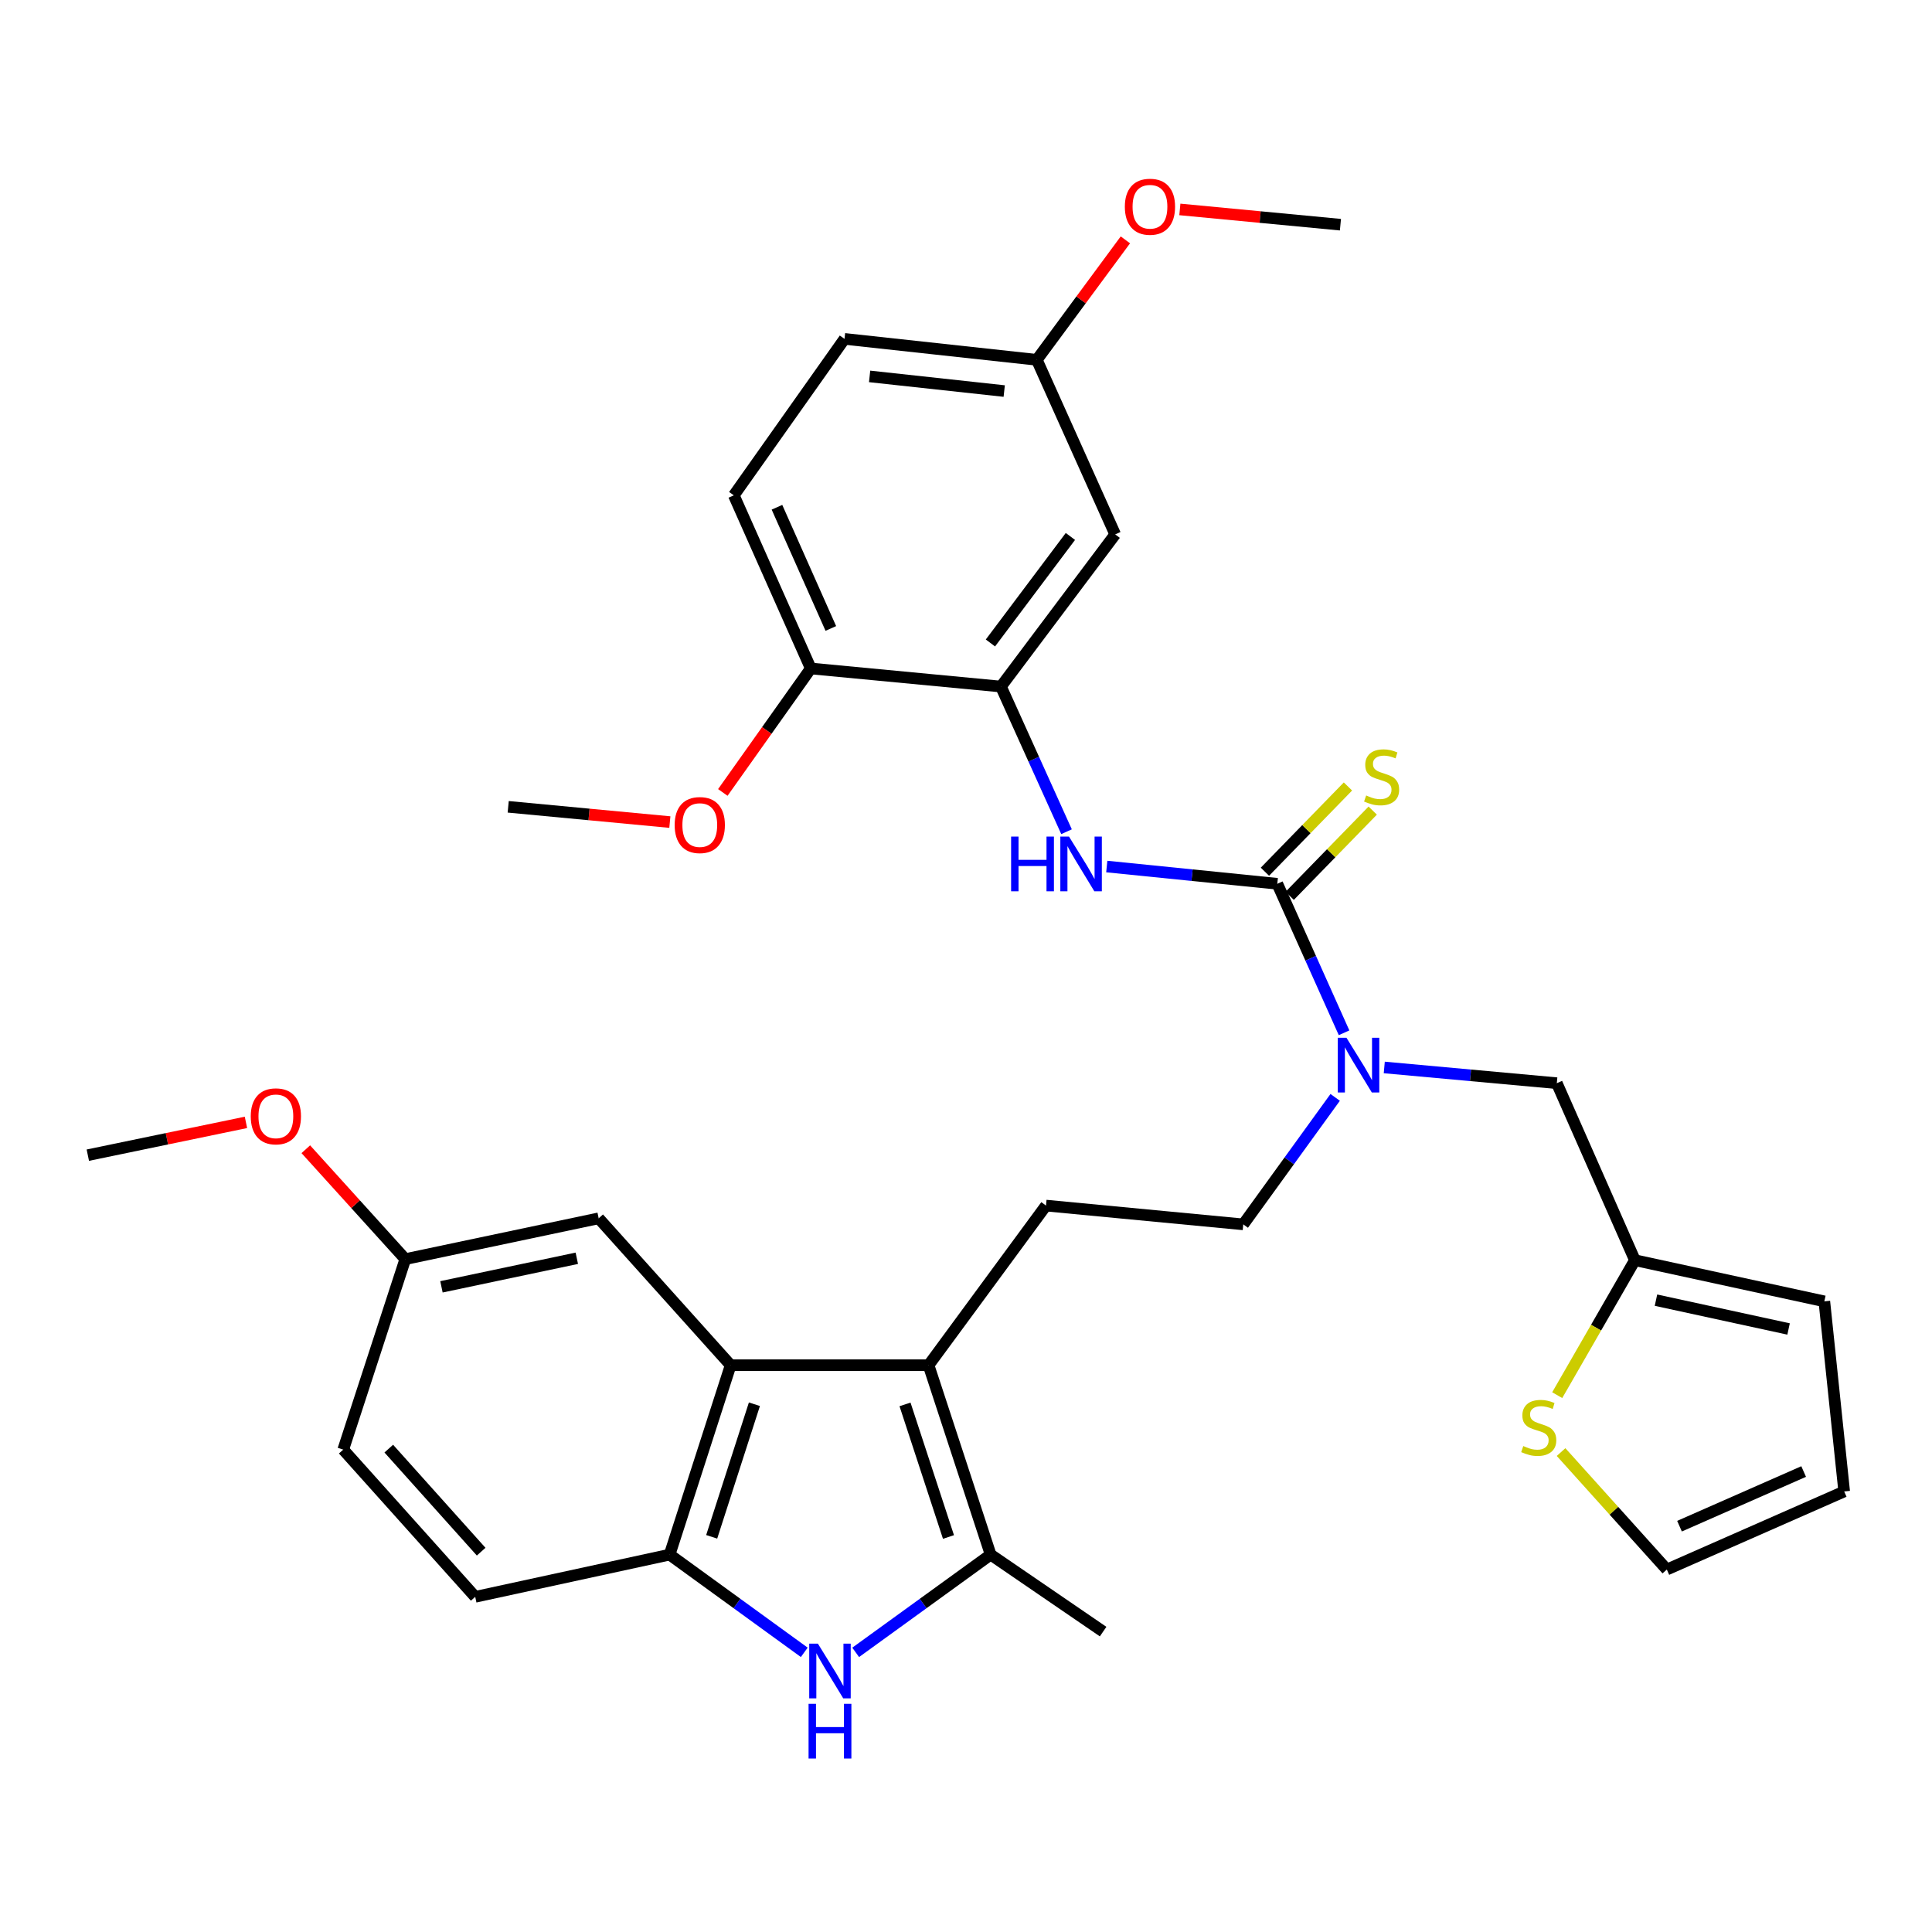 <?xml version='1.0' encoding='iso-8859-1'?>
<svg version='1.1' baseProfile='full'
              xmlns='http://www.w3.org/2000/svg'
                      xmlns:rdkit='http://www.rdkit.org/xml'
                      xmlns:xlink='http://www.w3.org/1999/xlink'
                  xml:space='preserve'
width='1000px' height='1000px' viewBox='0 0 1000 1000'>
<!-- END OF HEADER -->
<rect style='opacity:1.0;fill:#FFFFFF;stroke:none' width='1000' height='1000' x='0' y='0'> </rect>
<path class='bond-2' d='M 480.621,706.633 L 512.757,804.673' style='fill:none;fill-rule:evenodd;stroke:#000000;stroke-width:6px;stroke-linecap:butt;stroke-linejoin:miter;stroke-opacity:1' />
<path class='bond-2' d='M 468.434,726.914 L 490.929,795.542' style='fill:none;fill-rule:evenodd;stroke:#000000;stroke-width:6px;stroke-linecap:butt;stroke-linejoin:miter;stroke-opacity:1' />
<path class='bond-3' d='M 480.621,706.633 L 378.185,706.633' style='fill:none;fill-rule:evenodd;stroke:#000000;stroke-width:6px;stroke-linecap:butt;stroke-linejoin:miter;stroke-opacity:1' />
<path class='bond-8' d='M 480.621,706.633 L 541.404,624.004' style='fill:none;fill-rule:evenodd;stroke:#000000;stroke-width:6px;stroke-linecap:butt;stroke-linejoin:miter;stroke-opacity:1' />
<path class='bond-0' d='M 661.13,457.445 L 678.407,496.007' style='fill:none;fill-rule:evenodd;stroke:#000000;stroke-width:6px;stroke-linecap:butt;stroke-linejoin:miter;stroke-opacity:1' />
<path class='bond-0' d='M 678.407,496.007 L 695.684,534.568' style='fill:none;fill-rule:evenodd;stroke:#0000FF;stroke-width:6px;stroke-linecap:butt;stroke-linejoin:miter;stroke-opacity:1' />
<path class='bond-5' d='M 661.13,457.445 L 616.996,452.982' style='fill:none;fill-rule:evenodd;stroke:#000000;stroke-width:6px;stroke-linecap:butt;stroke-linejoin:miter;stroke-opacity:1' />
<path class='bond-5' d='M 616.996,452.982 L 572.862,448.518' style='fill:none;fill-rule:evenodd;stroke:#0000FF;stroke-width:6px;stroke-linecap:butt;stroke-linejoin:miter;stroke-opacity:1' />
<path class='bond-12' d='M 667.541,463.689 L 689.03,441.627' style='fill:none;fill-rule:evenodd;stroke:#000000;stroke-width:6px;stroke-linecap:butt;stroke-linejoin:miter;stroke-opacity:1' />
<path class='bond-12' d='M 689.03,441.627 L 710.518,419.564' style='fill:none;fill-rule:evenodd;stroke:#CCCC00;stroke-width:6px;stroke-linecap:butt;stroke-linejoin:miter;stroke-opacity:1' />
<path class='bond-12' d='M 654.72,451.201 L 676.208,429.139' style='fill:none;fill-rule:evenodd;stroke:#000000;stroke-width:6px;stroke-linecap:butt;stroke-linejoin:miter;stroke-opacity:1' />
<path class='bond-12' d='M 676.208,429.139 L 697.697,407.076' style='fill:none;fill-rule:evenodd;stroke:#CCCC00;stroke-width:6px;stroke-linecap:butt;stroke-linejoin:miter;stroke-opacity:1' />
<path class='bond-1' d='M 442.899,855.263 L 477.828,829.968' style='fill:none;fill-rule:evenodd;stroke:#0000FF;stroke-width:6px;stroke-linecap:butt;stroke-linejoin:miter;stroke-opacity:1' />
<path class='bond-1' d='M 477.828,829.968 L 512.757,804.673' style='fill:none;fill-rule:evenodd;stroke:#000000;stroke-width:6px;stroke-linecap:butt;stroke-linejoin:miter;stroke-opacity:1' />
<path class='bond-33' d='M 416.288,855.246 L 381.442,829.959' style='fill:none;fill-rule:evenodd;stroke:#0000FF;stroke-width:6px;stroke-linecap:butt;stroke-linejoin:miter;stroke-opacity:1' />
<path class='bond-33' d='M 381.442,829.959 L 346.596,804.673' style='fill:none;fill-rule:evenodd;stroke:#000000;stroke-width:6px;stroke-linecap:butt;stroke-linejoin:miter;stroke-opacity:1' />
<path class='bond-26' d='M 512.757,804.673 L 570.975,844.516' style='fill:none;fill-rule:evenodd;stroke:#000000;stroke-width:6px;stroke-linecap:butt;stroke-linejoin:miter;stroke-opacity:1' />
<path class='bond-4' d='M 378.185,706.633 L 346.596,804.673' style='fill:none;fill-rule:evenodd;stroke:#000000;stroke-width:6px;stroke-linecap:butt;stroke-linejoin:miter;stroke-opacity:1' />
<path class='bond-4' d='M 390.482,726.828 L 368.369,795.456' style='fill:none;fill-rule:evenodd;stroke:#000000;stroke-width:6px;stroke-linecap:butt;stroke-linejoin:miter;stroke-opacity:1' />
<path class='bond-14' d='M 378.185,706.633 L 309.875,630.597' style='fill:none;fill-rule:evenodd;stroke:#000000;stroke-width:6px;stroke-linecap:butt;stroke-linejoin:miter;stroke-opacity:1' />
<path class='bond-19' d='M 346.596,804.673 L 245.97,826.519' style='fill:none;fill-rule:evenodd;stroke:#000000;stroke-width:6px;stroke-linecap:butt;stroke-linejoin:miter;stroke-opacity:1' />
<path class='bond-6' d='M 552.034,430.495 L 535.061,392.926' style='fill:none;fill-rule:evenodd;stroke:#0000FF;stroke-width:6px;stroke-linecap:butt;stroke-linejoin:miter;stroke-opacity:1' />
<path class='bond-6' d='M 535.061,392.926 L 518.087,355.358' style='fill:none;fill-rule:evenodd;stroke:#000000;stroke-width:6px;stroke-linecap:butt;stroke-linejoin:miter;stroke-opacity:1' />
<path class='bond-11' d='M 518.087,355.358 L 577.219,276.597' style='fill:none;fill-rule:evenodd;stroke:#000000;stroke-width:6px;stroke-linecap:butt;stroke-linejoin:miter;stroke-opacity:1' />
<path class='bond-11' d='M 512.644,332.798 L 554.037,277.666' style='fill:none;fill-rule:evenodd;stroke:#000000;stroke-width:6px;stroke-linecap:butt;stroke-linejoin:miter;stroke-opacity:1' />
<path class='bond-15' d='M 518.087,355.358 L 419.659,346.001' style='fill:none;fill-rule:evenodd;stroke:#000000;stroke-width:6px;stroke-linecap:butt;stroke-linejoin:miter;stroke-opacity:1' />
<path class='bond-7' d='M 691.088,568.003 L 667.3,600.866' style='fill:none;fill-rule:evenodd;stroke:#0000FF;stroke-width:6px;stroke-linecap:butt;stroke-linejoin:miter;stroke-opacity:1' />
<path class='bond-7' d='M 667.3,600.866 L 643.511,633.729' style='fill:none;fill-rule:evenodd;stroke:#000000;stroke-width:6px;stroke-linecap:butt;stroke-linejoin:miter;stroke-opacity:1' />
<path class='bond-13' d='M 716.496,552.514 L 761.15,556.585' style='fill:none;fill-rule:evenodd;stroke:#0000FF;stroke-width:6px;stroke-linecap:butt;stroke-linejoin:miter;stroke-opacity:1' />
<path class='bond-13' d='M 761.15,556.585 L 805.804,560.656' style='fill:none;fill-rule:evenodd;stroke:#000000;stroke-width:6px;stroke-linecap:butt;stroke-linejoin:miter;stroke-opacity:1' />
<path class='bond-16' d='M 541.404,624.004 L 643.511,633.729' style='fill:none;fill-rule:evenodd;stroke:#000000;stroke-width:6px;stroke-linecap:butt;stroke-linejoin:miter;stroke-opacity:1' />
<path class='bond-9' d='M 846.224,652.273 L 805.804,560.656' style='fill:none;fill-rule:evenodd;stroke:#000000;stroke-width:6px;stroke-linecap:butt;stroke-linejoin:miter;stroke-opacity:1' />
<path class='bond-10' d='M 846.224,652.273 L 826.117,687.204' style='fill:none;fill-rule:evenodd;stroke:#000000;stroke-width:6px;stroke-linecap:butt;stroke-linejoin:miter;stroke-opacity:1' />
<path class='bond-10' d='M 826.117,687.204 L 806.011,722.135' style='fill:none;fill-rule:evenodd;stroke:#CCCC00;stroke-width:6px;stroke-linecap:butt;stroke-linejoin:miter;stroke-opacity:1' />
<path class='bond-18' d='M 846.224,652.273 L 944.274,673.582' style='fill:none;fill-rule:evenodd;stroke:#000000;stroke-width:6px;stroke-linecap:butt;stroke-linejoin:miter;stroke-opacity:1' />
<path class='bond-18' d='M 857.13,672.959 L 925.766,687.875' style='fill:none;fill-rule:evenodd;stroke:#000000;stroke-width:6px;stroke-linecap:butt;stroke-linejoin:miter;stroke-opacity:1' />
<path class='bond-17' d='M 808.005,751.586 L 835.377,781.988' style='fill:none;fill-rule:evenodd;stroke:#CCCC00;stroke-width:6px;stroke-linecap:butt;stroke-linejoin:miter;stroke-opacity:1' />
<path class='bond-17' d='M 835.377,781.988 L 862.749,812.389' style='fill:none;fill-rule:evenodd;stroke:#000000;stroke-width:6px;stroke-linecap:butt;stroke-linejoin:miter;stroke-opacity:1' />
<path class='bond-22' d='M 577.219,276.597 L 536.651,186.243' style='fill:none;fill-rule:evenodd;stroke:#000000;stroke-width:6px;stroke-linecap:butt;stroke-linejoin:miter;stroke-opacity:1' />
<path class='bond-23' d='M 309.875,630.597 L 209.787,651.716' style='fill:none;fill-rule:evenodd;stroke:#000000;stroke-width:6px;stroke-linecap:butt;stroke-linejoin:miter;stroke-opacity:1' />
<path class='bond-23' d='M 298.557,651.277 L 228.495,666.061' style='fill:none;fill-rule:evenodd;stroke:#000000;stroke-width:6px;stroke-linecap:butt;stroke-linejoin:miter;stroke-opacity:1' />
<path class='bond-21' d='M 419.659,346.001 L 379.826,256.383' style='fill:none;fill-rule:evenodd;stroke:#000000;stroke-width:6px;stroke-linecap:butt;stroke-linejoin:miter;stroke-opacity:1' />
<path class='bond-21' d='M 430.039,325.289 L 402.156,262.556' style='fill:none;fill-rule:evenodd;stroke:#000000;stroke-width:6px;stroke-linecap:butt;stroke-linejoin:miter;stroke-opacity:1' />
<path class='bond-27' d='M 419.659,346.001 L 396.894,378.084' style='fill:none;fill-rule:evenodd;stroke:#000000;stroke-width:6px;stroke-linecap:butt;stroke-linejoin:miter;stroke-opacity:1' />
<path class='bond-27' d='M 396.894,378.084 L 374.129,410.167' style='fill:none;fill-rule:evenodd;stroke:#FF0000;stroke-width:6px;stroke-linecap:butt;stroke-linejoin:miter;stroke-opacity:1' />
<path class='bond-35' d='M 862.749,812.389 L 954.545,771.98' style='fill:none;fill-rule:evenodd;stroke:#000000;stroke-width:6px;stroke-linecap:butt;stroke-linejoin:miter;stroke-opacity:1' />
<path class='bond-35' d='M 869.308,789.947 L 933.565,761.66' style='fill:none;fill-rule:evenodd;stroke:#000000;stroke-width:6px;stroke-linecap:butt;stroke-linejoin:miter;stroke-opacity:1' />
<path class='bond-20' d='M 944.274,673.582 L 954.545,771.98' style='fill:none;fill-rule:evenodd;stroke:#000000;stroke-width:6px;stroke-linecap:butt;stroke-linejoin:miter;stroke-opacity:1' />
<path class='bond-34' d='M 245.97,826.519 L 177.66,750.323' style='fill:none;fill-rule:evenodd;stroke:#000000;stroke-width:6px;stroke-linecap:butt;stroke-linejoin:miter;stroke-opacity:1' />
<path class='bond-34' d='M 249.05,803.142 L 201.233,749.805' style='fill:none;fill-rule:evenodd;stroke:#000000;stroke-width:6px;stroke-linecap:butt;stroke-linejoin:miter;stroke-opacity:1' />
<path class='bond-25' d='M 379.826,256.383 L 437.119,175.405' style='fill:none;fill-rule:evenodd;stroke:#000000;stroke-width:6px;stroke-linecap:butt;stroke-linejoin:miter;stroke-opacity:1' />
<path class='bond-28' d='M 536.651,186.243 L 559.574,155.197' style='fill:none;fill-rule:evenodd;stroke:#000000;stroke-width:6px;stroke-linecap:butt;stroke-linejoin:miter;stroke-opacity:1' />
<path class='bond-28' d='M 559.574,155.197 L 582.498,124.151' style='fill:none;fill-rule:evenodd;stroke:#FF0000;stroke-width:6px;stroke-linecap:butt;stroke-linejoin:miter;stroke-opacity:1' />
<path class='bond-36' d='M 536.651,186.243 L 437.119,175.405' style='fill:none;fill-rule:evenodd;stroke:#000000;stroke-width:6px;stroke-linecap:butt;stroke-linejoin:miter;stroke-opacity:1' />
<path class='bond-36' d='M 519.784,202.41 L 450.111,194.823' style='fill:none;fill-rule:evenodd;stroke:#000000;stroke-width:6px;stroke-linecap:butt;stroke-linejoin:miter;stroke-opacity:1' />
<path class='bond-24' d='M 209.787,651.716 L 177.66,750.323' style='fill:none;fill-rule:evenodd;stroke:#000000;stroke-width:6px;stroke-linecap:butt;stroke-linejoin:miter;stroke-opacity:1' />
<path class='bond-29' d='M 209.787,651.716 L 184.035,623.279' style='fill:none;fill-rule:evenodd;stroke:#000000;stroke-width:6px;stroke-linecap:butt;stroke-linejoin:miter;stroke-opacity:1' />
<path class='bond-29' d='M 184.035,623.279 L 158.284,594.841' style='fill:none;fill-rule:evenodd;stroke:#FF0000;stroke-width:6px;stroke-linecap:butt;stroke-linejoin:miter;stroke-opacity:1' />
<path class='bond-30' d='M 346.716,425.506 L 304.879,421.554' style='fill:none;fill-rule:evenodd;stroke:#FF0000;stroke-width:6px;stroke-linecap:butt;stroke-linejoin:miter;stroke-opacity:1' />
<path class='bond-30' d='M 304.879,421.554 L 263.043,417.603' style='fill:none;fill-rule:evenodd;stroke:#000000;stroke-width:6px;stroke-linecap:butt;stroke-linejoin:miter;stroke-opacity:1' />
<path class='bond-32' d='M 610.692,108.398 L 652.248,112.35' style='fill:none;fill-rule:evenodd;stroke:#FF0000;stroke-width:6px;stroke-linecap:butt;stroke-linejoin:miter;stroke-opacity:1' />
<path class='bond-32' d='M 652.248,112.35 L 693.804,116.302' style='fill:none;fill-rule:evenodd;stroke:#000000;stroke-width:6px;stroke-linecap:butt;stroke-linejoin:miter;stroke-opacity:1' />
<path class='bond-31' d='M 127.304,580.94 L 86.379,589.427' style='fill:none;fill-rule:evenodd;stroke:#FF0000;stroke-width:6px;stroke-linecap:butt;stroke-linejoin:miter;stroke-opacity:1' />
<path class='bond-31' d='M 86.379,589.427 L 45.455,597.913' style='fill:none;fill-rule:evenodd;stroke:#000000;stroke-width:6px;stroke-linecap:butt;stroke-linejoin:miter;stroke-opacity:1' />
<path  class='atom-2' d='M 423.332 850.739
L 432.612 865.739
Q 433.532 867.219, 435.012 869.899
Q 436.492 872.579, 436.572 872.739
L 436.572 850.739
L 440.332 850.739
L 440.332 879.059
L 436.452 879.059
L 426.492 862.659
Q 425.332 860.739, 424.092 858.539
Q 422.892 856.339, 422.532 855.659
L 422.532 879.059
L 418.852 879.059
L 418.852 850.739
L 423.332 850.739
' fill='#0000FF'/>
<path  class='atom-2' d='M 418.512 881.891
L 422.352 881.891
L 422.352 893.931
L 436.832 893.931
L 436.832 881.891
L 440.672 881.891
L 440.672 910.211
L 436.832 910.211
L 436.832 897.131
L 422.352 897.131
L 422.352 910.211
L 418.512 910.211
L 418.512 881.891
' fill='#0000FF'/>
<path  class='atom-6' d='M 523.35 433.014
L 527.19 433.014
L 527.19 445.054
L 541.67 445.054
L 541.67 433.014
L 545.51 433.014
L 545.51 461.334
L 541.67 461.334
L 541.67 448.254
L 527.19 448.254
L 527.19 461.334
L 523.35 461.334
L 523.35 433.014
' fill='#0000FF'/>
<path  class='atom-6' d='M 553.31 433.014
L 562.59 448.014
Q 563.51 449.494, 564.99 452.174
Q 566.47 454.854, 566.55 455.014
L 566.55 433.014
L 570.31 433.014
L 570.31 461.334
L 566.43 461.334
L 556.47 444.934
Q 555.31 443.014, 554.07 440.814
Q 552.87 438.614, 552.51 437.934
L 552.51 461.334
L 548.83 461.334
L 548.83 433.014
L 553.31 433.014
' fill='#0000FF'/>
<path  class='atom-8' d='M 696.92 537.139
L 706.2 552.139
Q 707.12 553.619, 708.6 556.299
Q 710.08 558.979, 710.16 559.139
L 710.16 537.139
L 713.92 537.139
L 713.92 565.459
L 710.04 565.459
L 700.08 549.059
Q 698.92 547.139, 697.68 544.939
Q 696.48 542.739, 696.12 542.059
L 696.12 565.459
L 692.44 565.459
L 692.44 537.139
L 696.92 537.139
' fill='#0000FF'/>
<path  class='atom-11' d='M 788.448 748.47
Q 788.768 748.59, 790.088 749.15
Q 791.408 749.71, 792.848 750.07
Q 794.328 750.39, 795.768 750.39
Q 798.448 750.39, 800.008 749.11
Q 801.568 747.79, 801.568 745.51
Q 801.568 743.95, 800.768 742.99
Q 800.008 742.03, 798.808 741.51
Q 797.608 740.99, 795.608 740.39
Q 793.088 739.63, 791.568 738.91
Q 790.088 738.19, 789.008 736.67
Q 787.968 735.15, 787.968 732.59
Q 787.968 729.03, 790.368 726.83
Q 792.808 724.63, 797.608 724.63
Q 800.888 724.63, 804.608 726.19
L 803.688 729.27
Q 800.288 727.87, 797.728 727.87
Q 794.968 727.87, 793.448 729.03
Q 791.928 730.15, 791.968 732.11
Q 791.968 733.63, 792.728 734.55
Q 793.528 735.47, 794.648 735.99
Q 795.808 736.51, 797.728 737.11
Q 800.288 737.91, 801.808 738.71
Q 803.328 739.51, 804.408 741.15
Q 805.528 742.75, 805.528 745.51
Q 805.528 749.43, 802.888 751.55
Q 800.288 753.63, 795.928 753.63
Q 793.408 753.63, 791.488 753.07
Q 789.608 752.55, 787.368 751.63
L 788.448 748.47
' fill='#CCCC00'/>
<path  class='atom-13' d='M 707.122 411.732
Q 707.442 411.852, 708.762 412.412
Q 710.082 412.972, 711.522 413.332
Q 713.002 413.652, 714.442 413.652
Q 717.122 413.652, 718.682 412.372
Q 720.242 411.052, 720.242 408.772
Q 720.242 407.212, 719.442 406.252
Q 718.682 405.292, 717.482 404.772
Q 716.282 404.252, 714.282 403.652
Q 711.762 402.892, 710.242 402.172
Q 708.762 401.452, 707.682 399.932
Q 706.642 398.412, 706.642 395.852
Q 706.642 392.292, 709.042 390.092
Q 711.482 387.892, 716.282 387.892
Q 719.562 387.892, 723.282 389.452
L 722.362 392.532
Q 718.962 391.132, 716.402 391.132
Q 713.642 391.132, 712.122 392.292
Q 710.602 393.412, 710.642 395.372
Q 710.642 396.892, 711.402 397.812
Q 712.202 398.732, 713.322 399.252
Q 714.482 399.772, 716.402 400.372
Q 718.962 401.172, 720.482 401.972
Q 722.002 402.772, 723.082 404.412
Q 724.202 406.012, 724.202 408.772
Q 724.202 412.692, 721.562 414.812
Q 718.962 416.892, 714.602 416.892
Q 712.082 416.892, 710.162 416.332
Q 708.282 415.812, 706.042 414.892
L 707.122 411.732
' fill='#CCCC00'/>
<path  class='atom-28' d='M 349.207 427.049
Q 349.207 420.249, 352.567 416.449
Q 355.927 412.649, 362.207 412.649
Q 368.487 412.649, 371.847 416.449
Q 375.207 420.249, 375.207 427.049
Q 375.207 433.929, 371.807 437.849
Q 368.407 441.729, 362.207 441.729
Q 355.967 441.729, 352.567 437.849
Q 349.207 433.969, 349.207 427.049
M 362.207 438.529
Q 366.527 438.529, 368.847 435.649
Q 371.207 432.729, 371.207 427.049
Q 371.207 421.489, 368.847 418.689
Q 366.527 415.849, 362.207 415.849
Q 357.887 415.849, 355.527 418.649
Q 353.207 421.449, 353.207 427.049
Q 353.207 432.769, 355.527 435.649
Q 357.887 438.529, 362.207 438.529
' fill='#FF0000'/>
<path  class='atom-29' d='M 582.217 107.006
Q 582.217 100.206, 585.577 96.406
Q 588.937 92.606, 595.217 92.606
Q 601.497 92.606, 604.857 96.406
Q 608.217 100.206, 608.217 107.006
Q 608.217 113.886, 604.817 117.806
Q 601.417 121.686, 595.217 121.686
Q 588.977 121.686, 585.577 117.806
Q 582.217 113.926, 582.217 107.006
M 595.217 118.486
Q 599.537 118.486, 601.857 115.606
Q 604.217 112.686, 604.217 107.006
Q 604.217 101.446, 601.857 98.646
Q 599.537 95.806, 595.217 95.806
Q 590.897 95.806, 588.537 98.606
Q 586.217 101.406, 586.217 107.006
Q 586.217 112.726, 588.537 115.606
Q 590.897 118.486, 595.217 118.486
' fill='#FF0000'/>
<path  class='atom-30' d='M 129.789 577.809
Q 129.789 571.009, 133.149 567.209
Q 136.509 563.409, 142.789 563.409
Q 149.069 563.409, 152.429 567.209
Q 155.789 571.009, 155.789 577.809
Q 155.789 584.689, 152.389 588.609
Q 148.989 592.489, 142.789 592.489
Q 136.549 592.489, 133.149 588.609
Q 129.789 584.729, 129.789 577.809
M 142.789 589.289
Q 147.109 589.289, 149.429 586.409
Q 151.789 583.489, 151.789 577.809
Q 151.789 572.249, 149.429 569.449
Q 147.109 566.609, 142.789 566.609
Q 138.469 566.609, 136.109 569.409
Q 133.789 572.209, 133.789 577.809
Q 133.789 583.529, 136.109 586.409
Q 138.469 589.289, 142.789 589.289
' fill='#FF0000'/>
</svg>
